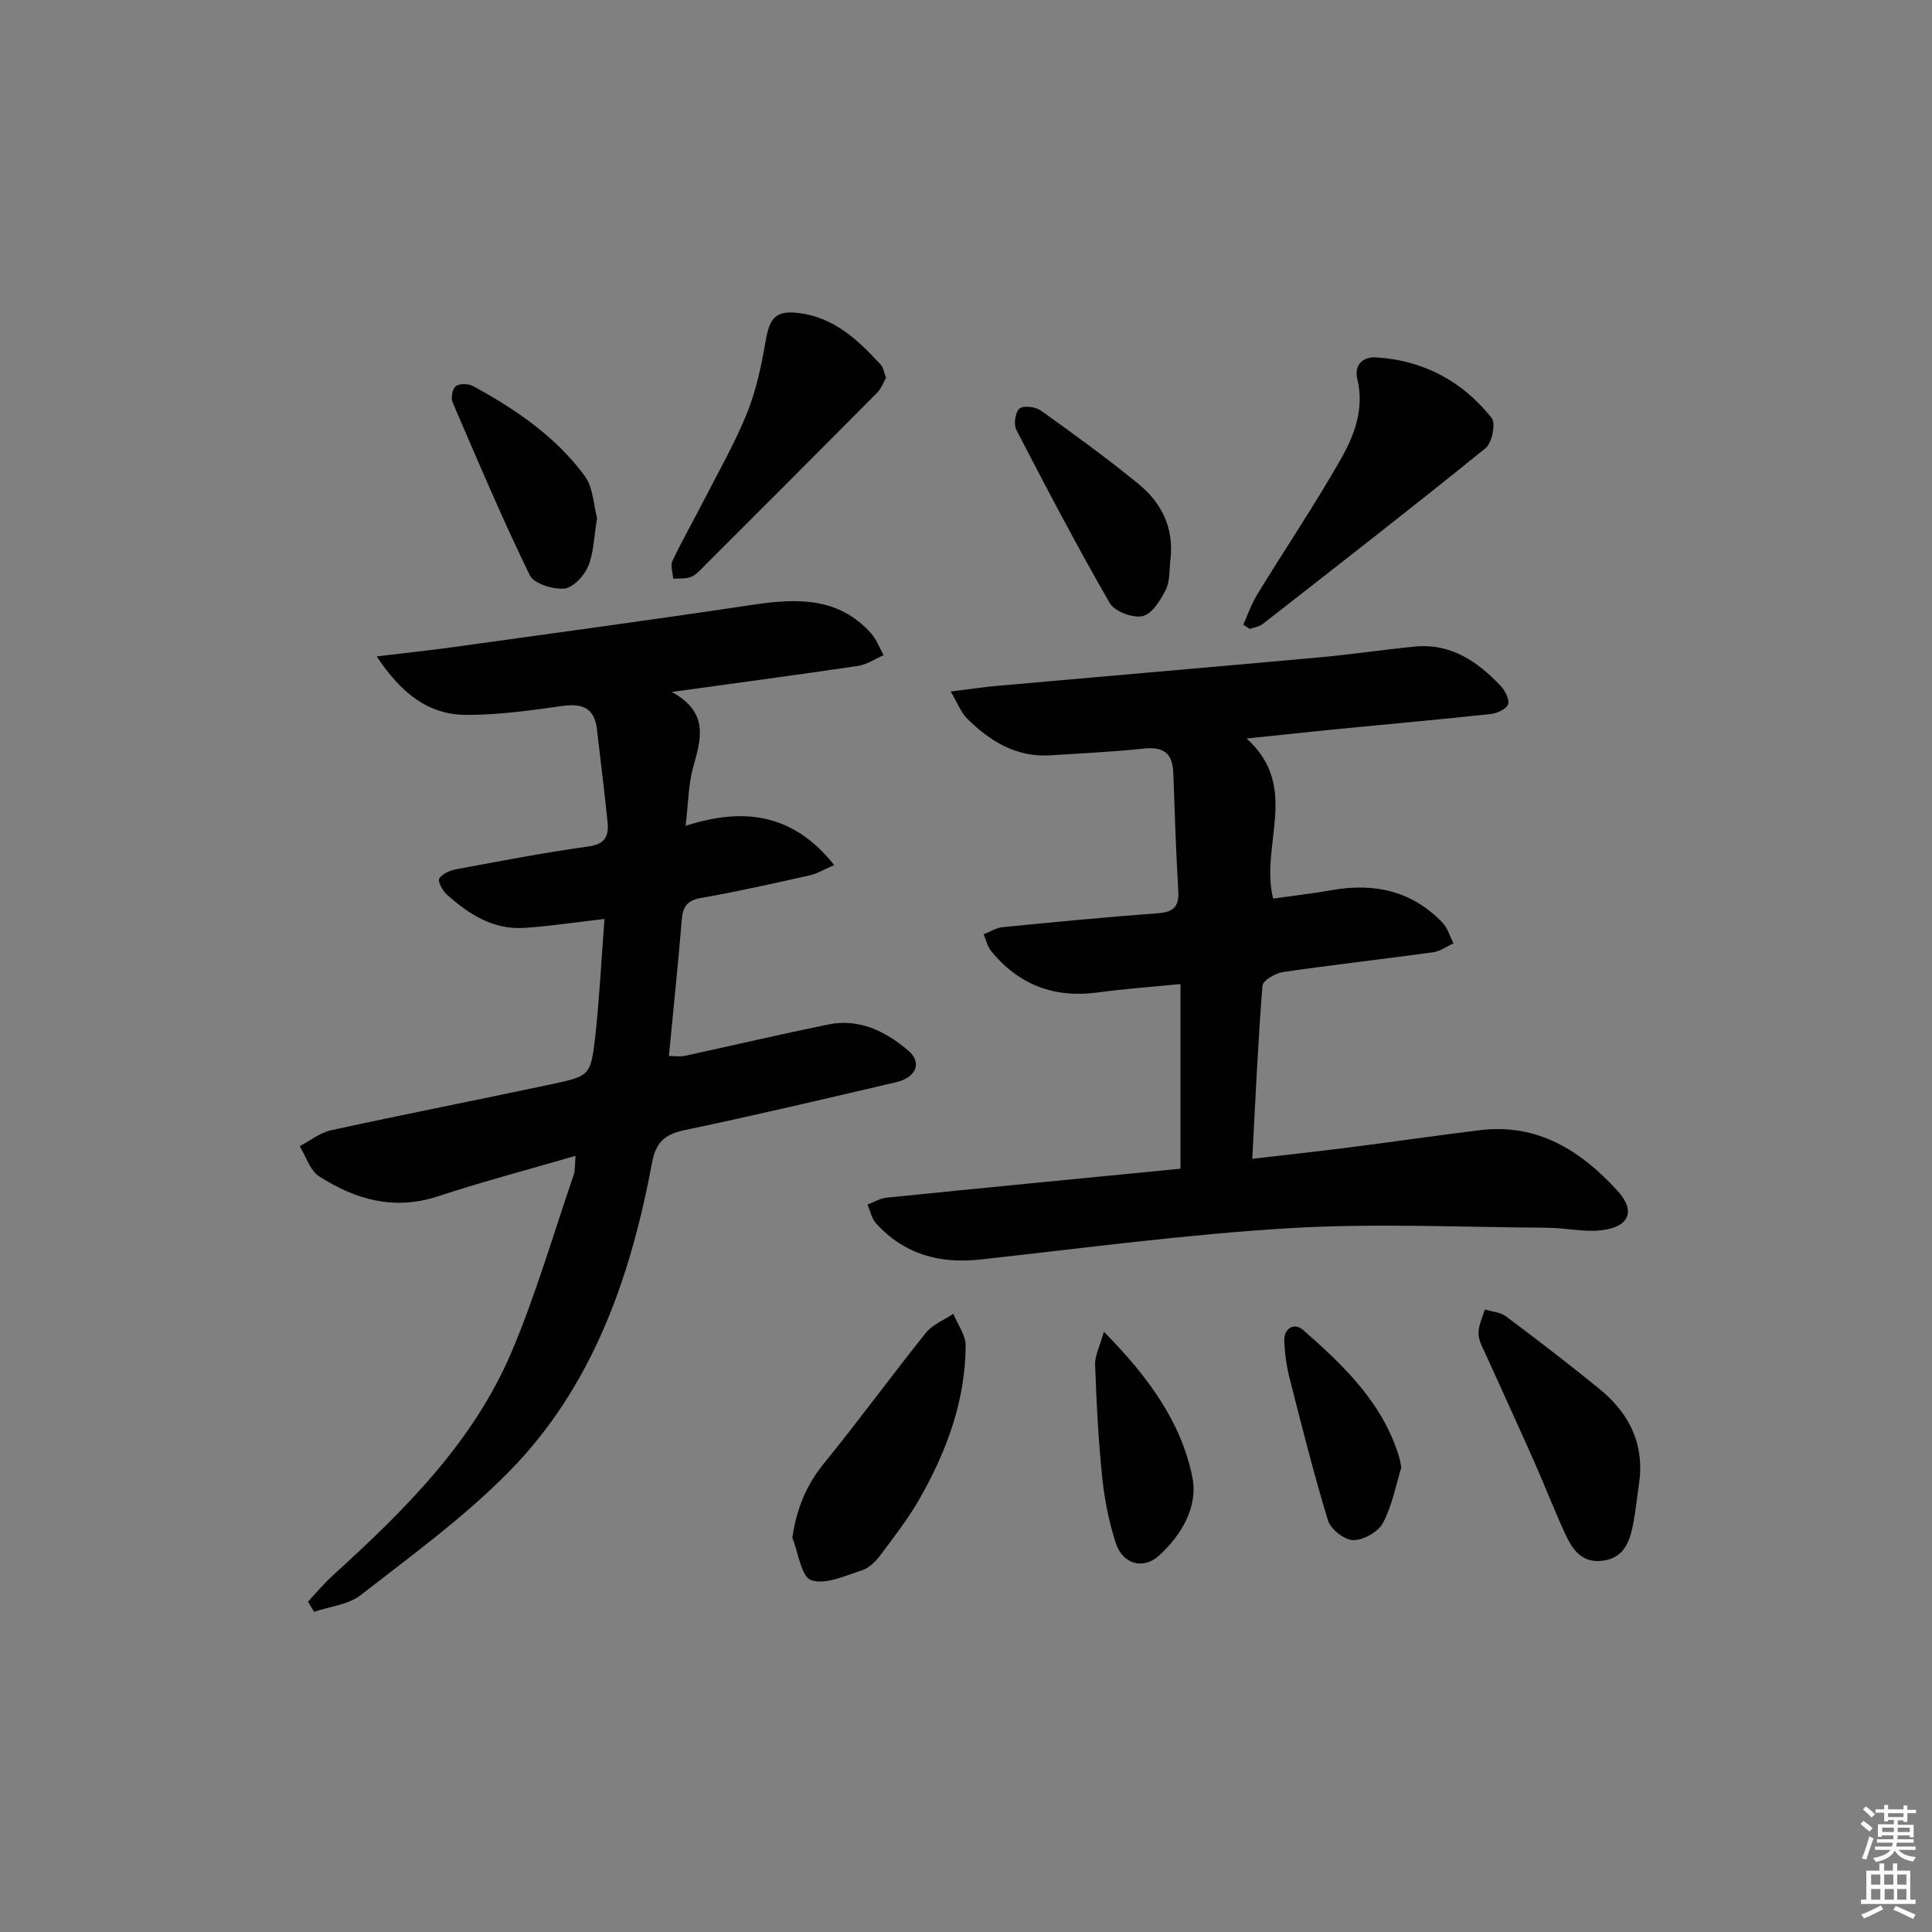 <svg enable-background="new 0 0 400 400" viewBox="0 0 400 400" xmlns="http://www.w3.org/2000/svg"><rect x="0" y="0" width="400" height="400" fill="#808080" stroke="none"/><path d="m385.2 377.6.6-.6c.6.4 1.3.9 1.9 1.5l-.6.7c-.8-.6-1.4-1.1-1.9-1.6zm.3 7.1c.6-1.4 1.1-2.9 1.5-4.5.3.1.6.3.9.4-.5 1.4-1 2.9-1.5 4.4l-.9-.2zm.2-10.1.6-.6c.7.5 1.3 1.1 1.9 1.6l-.7.7c-.6-.6-1.2-1.2-1.8-1.7zm8.4-.8h.8v.9h1.8v.7h-1.8v1.8h-.8v-.3h-1.2v.9h3.3v2.6h-.8v-.4h-2.5c0 .3 0 .6-.1.8h3.4v.7h-3.5c0 .3-.1.6-.1.8h4v.7h-3.5c.7.9 1.9 1.3 3.6 1.5-.2.2-.4.5-.6.9-1.9-.3-3.2-1.1-3.8-2.3-.5 1.1-1.8 2-3.9 2.4-.2-.3-.4-.5-.6-.8 1.9-.4 3.1-.9 3.6-1.7h-3.2v-.7h3.5c.1-.2.1-.5.2-.8h-3.3v-.7h3.4c0-.2 0-.5 0-.8h-2.4v.3h-.8v-2.6h3.3v-.9h-1.2v.3h-.8v-1.8h-1.8v-.7h1.8v-.9h.8v.9h3.2zm-4.4 5.5h2.4c0-.3 0-.6 0-.9h-2.4zm1.2-3.1h3.2v-.8h-3.2zm4.4 2.2h-2.4v.9h2.5v-.9z" fill="#fcfafa"/><path d="m389.2 385.8h.9v1.5h1.8v-1.5h.9v1.5h2.7v6h1.1v.9h-11.3v-.9h1.1v-6h2.7v-1.5zm.2 8.7.5.8c-1.2.6-2.5 1.3-4 1.9-.2-.3-.3-.6-.6-.8 1.6-.6 3-1.3 4.1-1.9zm-2-4.3h1.9v-2.1h-1.9zm0 3.1h1.9v-2.2h-1.9zm2.7-3.1h1.9v-2.1h-1.9zm.1 3.1h1.9v-2.2h-1.9zm2.3 1.3c1.4.6 2.7 1.2 4.1 1.8l-.5.9c-1.5-.7-2.8-1.4-4.1-1.9zm2.2-6.5h-1.9v2.1h1.9zm-1.9 5.2h1.9v-2.2h-1.9z" fill="#fcfafa"/><g fill="#010101"><path d="m125.15 190.26c-6.15.7-11.39 1.52-16.67 1.85-6.41.4-11.48-2.86-16.02-6.95-.87-.78-1.88-2.72-1.52-3.27.65-1 2.22-1.68 3.52-1.92 9.13-1.7 18.26-3.45 27.46-4.73 3.47-.49 4.14-2.29 3.87-5.01-.65-6.44-1.46-12.85-2.21-19.28-.53-4.52-3.15-5.36-7.3-4.77-6.56.93-13.2 1.86-19.8 1.83-7.88-.04-13.47-4.56-18.49-12.11 5.98-.72 10.96-1.24 15.91-1.93 20.55-2.86 41.11-5.63 61.63-8.71 9.18-1.38 17.93-1.82 24.81 5.86 1.14 1.27 1.75 3 2.61 4.52-1.77.77-3.47 1.96-5.31 2.23-12.32 1.83-24.67 3.47-38.56 5.39 7.8 4.26 6.05 9.79 4.43 15.58-1 3.59-1 7.45-1.56 12.14 12.15-3.92 22.31-2.5 30.76 8.12-2.05.88-3.51 1.79-5.1 2.14-7.45 1.66-14.9 3.35-22.41 4.66-2.93.51-3.83 1.8-4.05 4.54-.76 9.25-1.73 18.48-2.66 28.19 1.17 0 2.28.19 3.3-.03 9.89-2.14 19.75-4.46 29.67-6.49 6.4-1.31 11.82 1.37 16.52 5.34 3 2.52 1.78 5.63-2.52 6.63-14.54 3.39-29.07 6.83-43.68 9.89-4.12.86-5.99 2.49-6.78 6.75-4.46 23.88-12.34 46.48-29.76 64.12-9.28 9.39-20.12 17.28-30.58 25.42-2.55 1.99-6.39 2.34-9.63 3.44-.42-.7-.85-1.39-1.27-2.09 1.69-1.8 3.27-3.72 5.09-5.38 14.85-13.5 29.14-27.59 37.1-46.41 5.02-11.87 8.63-24.34 12.82-36.56.35-1.04.23-2.23.39-3.96-9.83 2.87-19.25 5.34-28.47 8.38-9.07 2.99-17.1.69-24.61-4.13-1.9-1.22-2.72-4.12-4.04-6.25 2.17-1.13 4.22-2.79 6.53-3.3 15.23-3.32 30.53-6.31 45.78-9.56 7.77-1.66 7.96-1.78 8.9-9.92.87-7.89 1.25-15.84 1.9-24.26z"/><path d="m258.09 152.9c11.18 10.07 2.74 21.9 5.49 33.14 3.88-.55 8.09-1.03 12.26-1.76 8.78-1.54 16.57.19 22.85 6.79 1.06 1.12 1.5 2.82 2.23 4.25-1.4.63-2.74 1.64-4.2 1.84-10.36 1.42-20.77 2.59-31.12 4.1-1.57.23-4.14 1.75-4.22 2.83-.93 11.72-1.45 23.48-2.11 35.83 6.96-.81 13.49-1.52 20.01-2.35 9.06-1.15 18.1-2.48 27.17-3.58 11.93-1.45 20.89 4.28 28.44 12.55 3.79 4.15 2.47 7.44-3.17 8.15-3.72.47-7.59-.47-11.39-.5-17.79-.1-35.63-.97-53.36.09-21.36 1.28-42.62 4.13-63.91 6.48-8.51.94-15.85-1.05-21.68-7.47-.92-1.01-1.21-2.58-1.79-3.9 1.33-.49 2.63-1.29 3.99-1.43 20.15-2.04 40.32-3.99 60.83-5.99 0-12.72 0-25.1 0-38.23-5.74.57-11.46.97-17.12 1.74-8.99 1.22-16.35-1.56-22.07-8.55-.78-.95-1.06-2.32-1.57-3.49 1.3-.51 2.57-1.34 3.9-1.48 10.74-1.06 21.49-2.09 32.26-2.89 3.22-.24 4.33-1.43 4.14-4.62-.47-8.13-.75-16.27-1.03-24.4-.14-4-1.94-5.5-6.01-5.07-6.44.68-12.93.98-19.4 1.4-7.05.46-12.5-2.88-17.25-7.57-1.29-1.28-1.97-3.18-3.43-5.64 3.92-.48 6.8-.92 9.7-1.18 22.18-1.97 44.36-3.87 66.53-5.88 6.61-.6 13.18-1.58 19.79-2.24 7.5-.75 13.05 3.07 17.88 8.17.91.96 1.86 2.87 1.48 3.82-.4 1.01-2.31 1.84-3.65 1.98-10.89 1.17-21.81 2.15-32.71 3.21-5.54.57-11.09 1.17-17.76 1.85z"/><path d="m257.4 129.33c.96-2.11 1.72-4.34 2.92-6.3 5.72-9.33 11.84-18.43 17.26-27.93 2.85-4.99 4.93-10.5 3.43-16.67-.69-2.84 1.14-4.61 3.92-4.44 9.78.61 17.85 4.94 23.89 12.52.9 1.13.09 5.2-1.25 6.28-15.23 12.33-30.71 24.36-46.16 36.42-.71.55-1.76.68-2.65 1-.45-.28-.9-.58-1.36-.88z"/><path d="m164.04 318.37c.9-6.07 2.89-10.88 6.53-15.36 7.22-8.88 13.97-18.14 21.13-27.07 1.38-1.72 3.76-2.64 5.68-3.93.89 2.2 2.56 4.4 2.55 6.59-.06 11.39-3.91 21.79-9.45 31.55-2.36 4.16-5.33 7.99-8.2 11.83-.97 1.29-2.34 2.66-3.8 3.13-3.47 1.11-7.56 3.05-10.52 2.05-2.07-.69-2.67-5.7-3.92-8.79z"/><path d="m183.45 78.22c-.54.93-.98 2.22-1.84 3.08-11.92 12.02-23.89 23.98-35.86 35.94-.82.82-1.64 1.8-2.66 2.2-1.11.44-2.46.28-3.71.38-.08-1.24-.63-2.7-.16-3.68 2.06-4.34 4.45-8.52 6.64-12.8 3.02-5.91 6.35-11.71 8.82-17.85 1.88-4.68 2.96-9.77 3.81-14.77.85-4.96 2.1-6.53 7.06-5.89 7.2.94 12.17 5.62 16.81 10.69.52.58.63 1.51 1.09 2.7z"/><path d="m339.51 305.84c-.49 3.43-.81 6.9-1.51 10.29-.69 3.35-1.97 6.39-6.05 6.98-4.39.63-6.37-2.25-7.87-5.49-2.3-4.96-4.26-10.09-6.48-15.09-3.23-7.28-6.57-14.5-9.83-21.77-.67-1.5-1.62-3.07-1.66-4.62-.05-1.67.83-3.36 1.3-5.04 1.48.46 3.23.57 4.4 1.45 6.51 4.87 12.97 9.82 19.27 14.96 5.74 4.66 9.09 10.55 8.43 18.33z"/><path d="m242.34 115.74c-.28 2.13-.06 4.5-.96 6.32-1.08 2.19-2.86 5.06-4.82 5.5-2.03.46-5.8-.96-6.81-2.72-6.78-11.76-13.09-23.8-19.33-35.85-.59-1.14-.22-3.7.66-4.4.86-.69 3.33-.37 4.43.42 6.88 4.91 13.73 9.89 20.27 15.24 4.74 3.89 7.27 9.07 6.56 15.49z"/><path d="m123.62 107.29c-.65 3.87-.68 7.17-1.86 9.98-.83 1.97-3.14 4.44-4.95 4.59-2.37.19-6.28-1.02-7.14-2.79-5.71-11.74-10.81-23.78-15.97-35.79-.39-.91-.02-2.83.68-3.33.8-.58 2.6-.54 3.56-.02 8.82 4.8 17.1 10.45 23.12 18.61 1.79 2.44 1.85 6.16 2.56 8.75z"/><path d="m290.11 303.89c-1.02 3.3-1.81 7.64-3.76 11.39-.97 1.86-4.05 3.6-6.17 3.59-1.81 0-4.67-2.25-5.23-4.07-3-9.79-5.48-19.75-8.01-29.68-.61-2.39-.92-4.89-1.05-7.35-.15-2.86 2.14-3.96 3.86-2.45 8.52 7.46 16.71 15.28 20.03 26.69.09.3.12.63.33 1.88z"/><path d="m228.55 275.72c9.2 9.35 15.95 18.62 18.3 30.02 1.27 6.14-2.16 12-6.88 16.32-3.27 3-7.56 1.8-8.97-2.61-1.4-4.38-2.33-8.98-2.8-13.56-.8-7.75-1.19-15.54-1.47-23.33-.07-1.86.96-3.76 1.82-6.84z"/></g></svg>